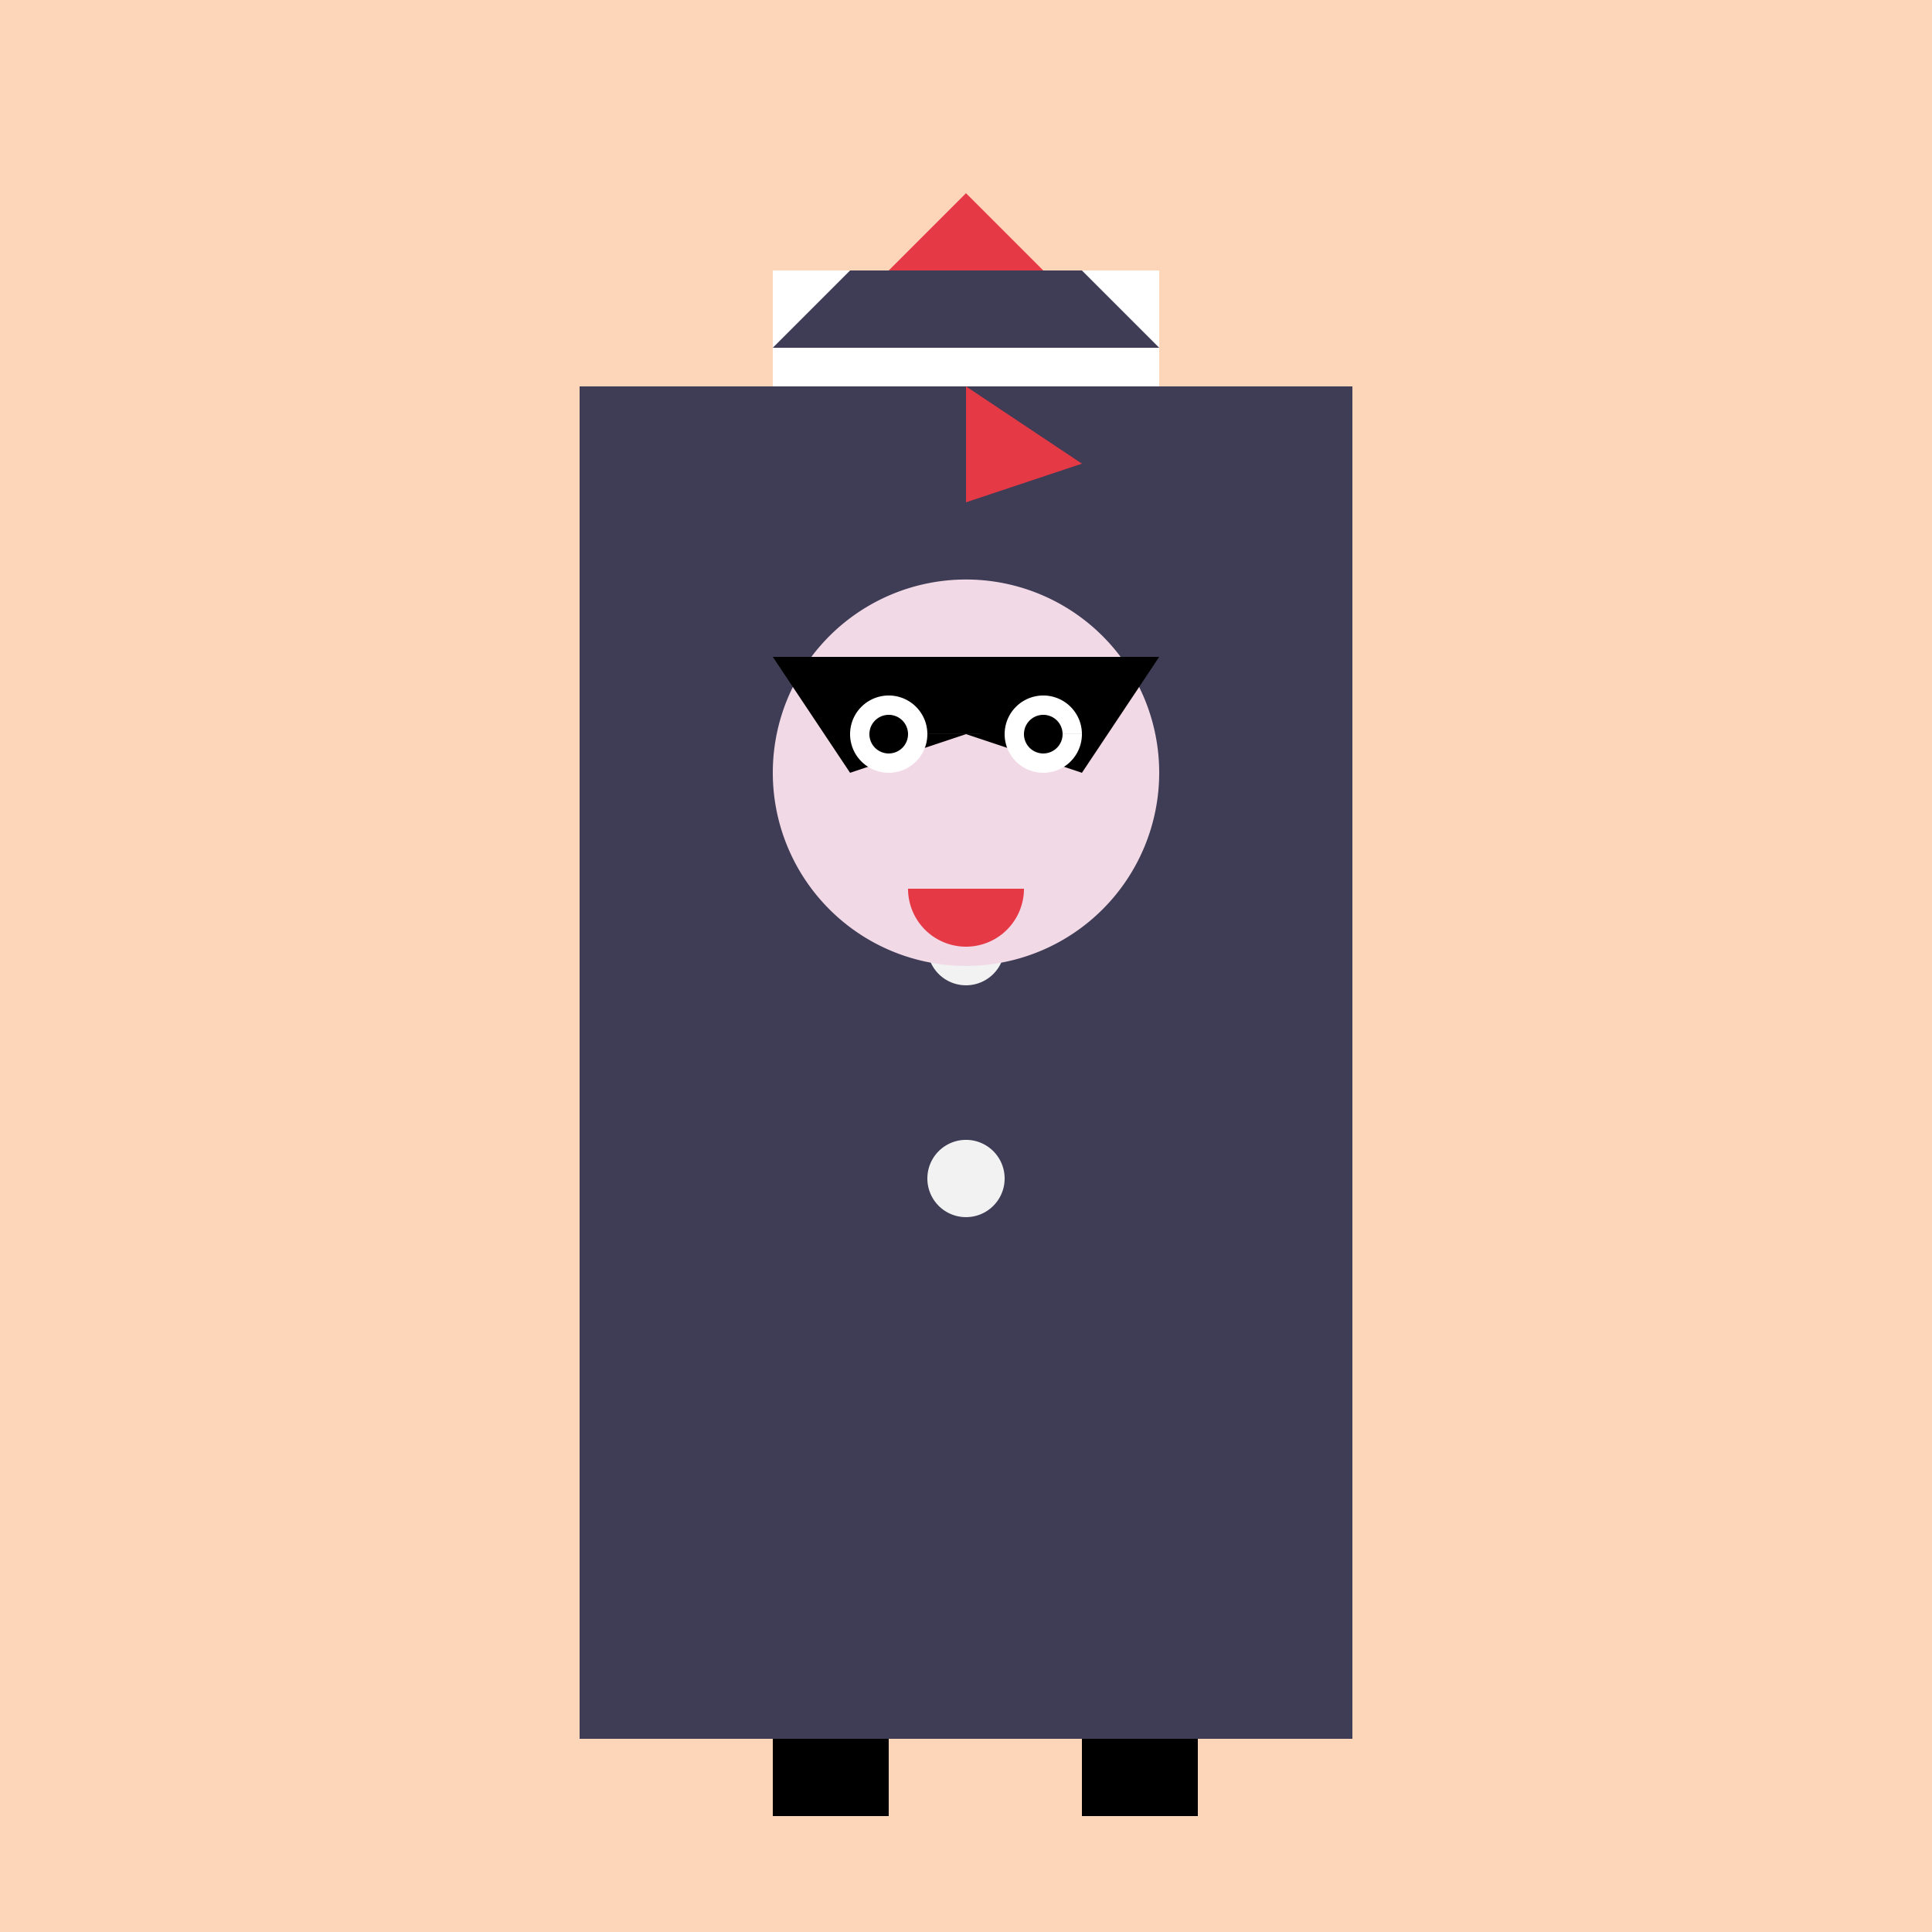 <!--

Generated by DrawGPT.
Free, open source, AI generated images in SVG, PNG, and HTML Canvas format.
https://drawgpt.ai

Created: 2023-09-26T04:27:48.849Z
Link: https://drawgpt.ai/prompt/23360/

-->
<svg xmlns="http://www.w3.org/2000/svg" xmlns:xlink="http://www.w3.org/1999/xlink" width="500" height="500"><defs/><g><rect fill="#FDD6BA" stroke="none" x="0" y="0" width="512" height="512"/><rect fill="#3F3D56" stroke="none" x="150" y="100" width="200" height="350"/><path fill="#F2F2F2" stroke="none" paint-order="stroke fill markers" d=" M 260 185 A 10 10 0 1 1 260 184.99 L 260 245 A 10 10 0 1 1 260 244.99 L 260 305 A 10 10 0 1 1 260 304.99"/><rect fill="#FFFFFF" stroke="none" x="200" y="70" width="100" height="30"/><path fill="#E63946" stroke="none" paint-order="stroke fill markers" d=" M 250 100 L 250 130 L 280 120"/><path fill="#F2D9E6" stroke="none" paint-order="stroke fill markers" d=" M 300 200 A 50 50 0 1 1 300 199.95"/><path fill="#000000" stroke="none" paint-order="stroke fill markers" d=" M 200 170 L 300 170 L 280 200 L 250 190 L 220 200"/><path fill="#FFFFFF" stroke="none" paint-order="stroke fill markers" d=" M 240 190 A 10 10 0 1 1 240 189.99 L 280 190 A 10 10 0 1 1 280 189.99"/><path fill="#000000" stroke="none" paint-order="stroke fill markers" d=" M 235 190 A 5 5 0 1 1 235 189.995 L 275 190 A 5 5 0 1 1 275 189.995"/><path fill="#E63946" stroke="none" paint-order="stroke fill markers" d=" M 265 230 A 15 15 0 0 1 235 230"/><path fill="#3F3D56" stroke="none" paint-order="stroke fill markers" d=" M 200 90 L 300 90 L 280 70 L 220 70"/><path fill="#E63946" stroke="none" paint-order="stroke fill markers" d=" M 230 70 L 250 50 L 270 70"/><rect fill="#000000" stroke="none" x="200" y="450" width="30" height="20"/><rect fill="#000000" stroke="none" x="280" y="450" width="30" height="20"/></g></svg>